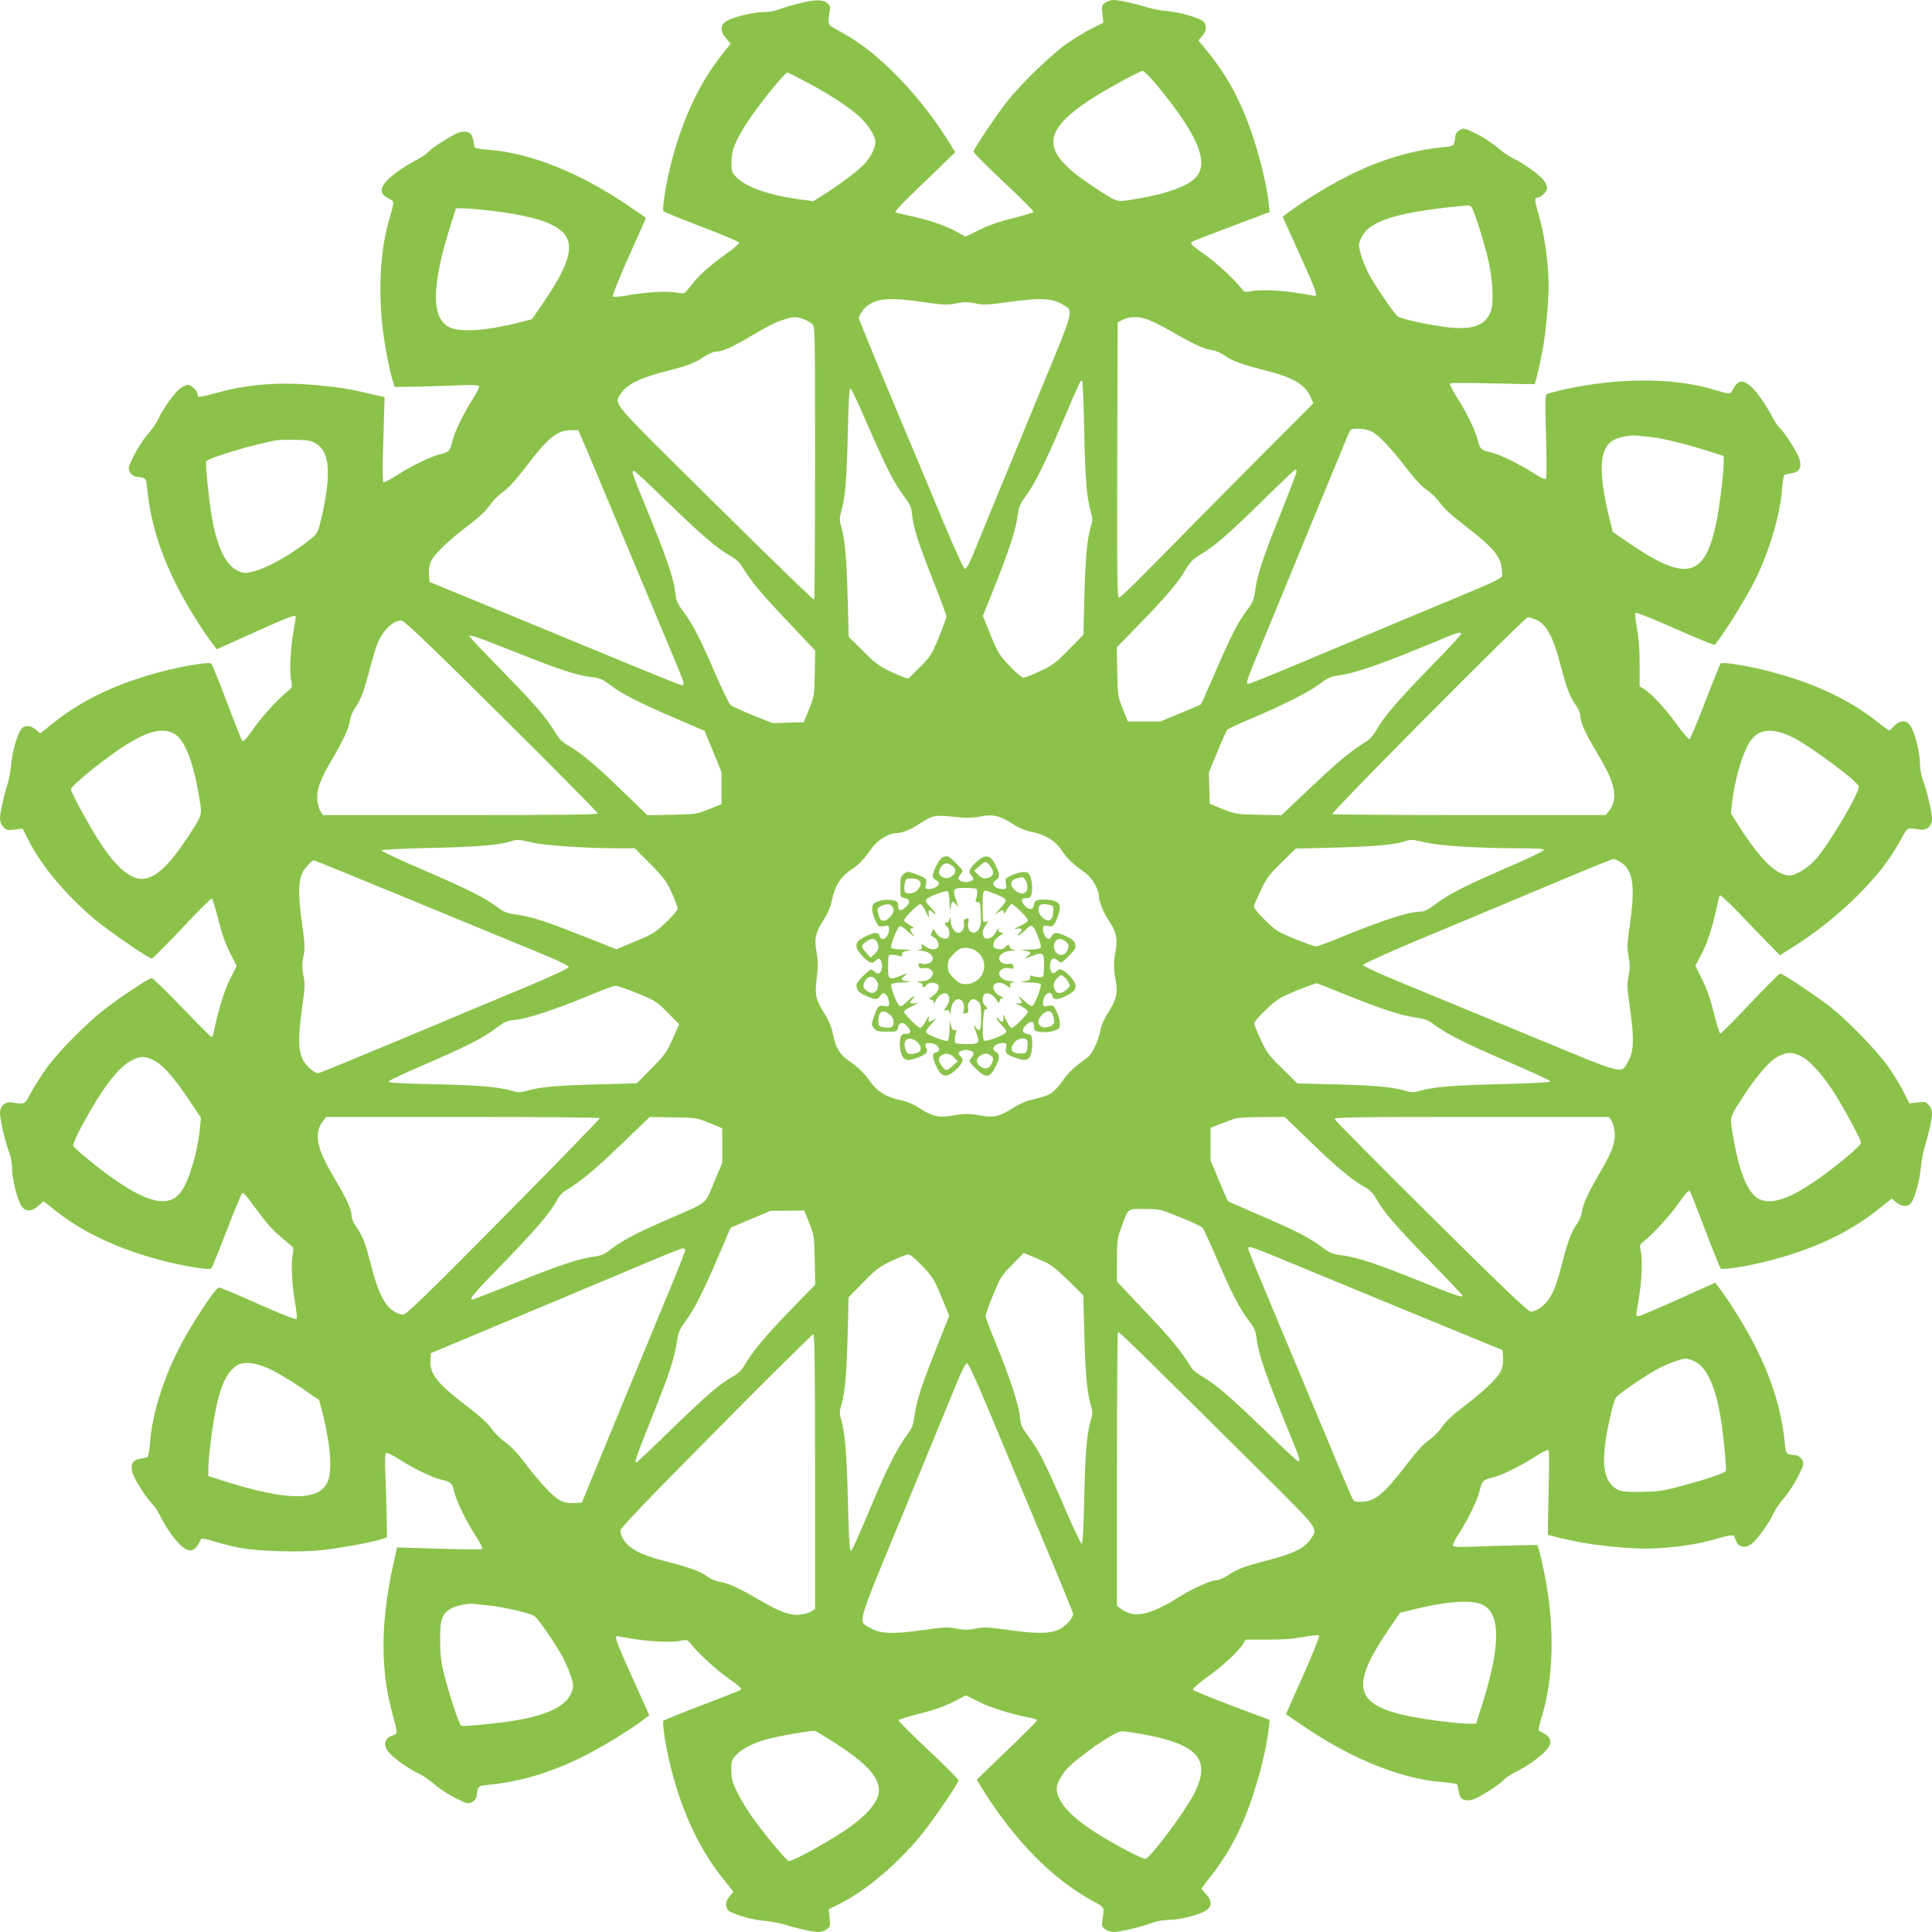 <?xml version="1.0" standalone="no"?>
<!DOCTYPE svg PUBLIC "-//W3C//DTD SVG 20010904//EN"
 "http://www.w3.org/TR/2001/REC-SVG-20010904/DTD/svg10.dtd">
<svg version="1.0" xmlns="http://www.w3.org/2000/svg"
 width="1280pt" height="1280pt" viewBox="0 0 1280 1280"
 preserveAspectRatio="xMidYMid meet">
<g transform="translate(0,1280) scale(0.1,-0.1)"
fill="#8bc34a" stroke="none">
<path d="M5285 12775 c-49 -12 -107 -30 -129 -39 -21 -9 -64 -16 -96 -16 -65
0 -199 -32 -244 -58 -45 -26 -47 -69 -6 -115 l31 -36 -60 -76 c-148 -186 -262
-431 -335 -718 -35 -138 -61 -306 -50 -317 5 -5 119 -51 254 -103 134 -51 245
-98 247 -104 2 -6 -31 -36 -74 -66 -103 -74 -183 -142 -227 -197 -21 -25 -43
-52 -50 -61 -11 -14 -22 -15 -67 -7 -64 11 -201 3 -322 -19 -51 -9 -92 -12
-97 -7 -4 5 43 124 106 264 63 140 114 256 114 257 0 1 -68 47 -150 102 -305
203 -627 329 -888 348 -54 3 -95 11 -97 17 -2 6 -6 28 -10 49 -8 49 -38 65
-94 49 -44 -14 -176 -98 -206 -131 -10 -12 -53 -40 -95 -61 -41 -22 -103 -63
-138 -91 -87 -72 -96 -119 -29 -154 43 -22 42 -12 3 -148 -72 -253 -75 -595
-6 -927 12 -58 27 -120 34 -139 l11 -35 120 2 c66 1 190 5 276 8 107 5 158 3
163 -4 3 -6 -13 -41 -38 -79 -60 -94 -123 -221 -137 -279 -18 -74 -23 -79 -85
-94 -65 -16 -193 -79 -297 -146 -37 -24 -72 -42 -77 -39 -4 3 -6 69 -4 148 2
78 6 204 8 279 l4 137 -88 20 c-137 33 -185 41 -330 56 -244 26 -466 13 -665
-40 -141 -38 -155 -40 -155 -22 0 25 -40 67 -65 67 -13 0 -37 -12 -55 -26 -40
-34 -114 -139 -140 -198 -12 -25 -43 -72 -71 -103 -28 -32 -69 -95 -92 -141
-39 -79 -40 -85 -26 -110 8 -16 25 -28 39 -30 68 -7 68 -7 75 -79 21 -211 80
-410 189 -629 62 -126 184 -324 254 -412 l18 -24 246 111 c230 104 278 122
278 104 0 -5 -7 -46 -15 -93 -21 -117 -28 -265 -17 -324 10 -47 9 -50 -16 -70
-62 -49 -176 -172 -227 -246 -56 -79 -72 -96 -81 -87 -3 2 -48 116 -100 253
-52 137 -99 253 -104 258 -12 12 -176 -14 -315 -50 -299 -76 -536 -187 -732
-344 l-86 -69 -29 24 c-32 27 -58 31 -88 15 -26 -14 -68 -151 -76 -243 -3 -40
-14 -99 -24 -132 -27 -86 -50 -191 -50 -229 0 -19 9 -42 22 -55 19 -21 27 -23
74 -17 l54 6 39 -77 c84 -168 251 -367 440 -525 99 -82 355 -258 377 -258 6 0
96 90 200 200 103 110 192 199 197 197 5 -1 24 -63 43 -137 22 -91 48 -164 77
-222 l45 -88 -44 -87 c-39 -77 -78 -206 -109 -355 -3 -16 -9 -28 -14 -28 -4 0
-92 88 -195 195 -103 107 -194 195 -201 195 -18 0 -210 -127 -315 -209 -112
-86 -300 -276 -374 -377 -33 -45 -80 -119 -106 -165 -50 -91 -41 -86 -131 -73
-46 7 -79 -23 -79 -72 0 -43 34 -187 60 -256 11 -30 20 -77 20 -109 0 -65 32
-198 58 -243 26 -45 69 -47 115 -6 l36 31 76 -60 c187 -149 428 -261 720 -335
140 -36 303 -62 315 -50 5 5 51 119 103 254 51 134 98 245 104 247 6 2 37 -33
68 -78 32 -44 79 -105 104 -134 40 -45 66 -69 152 -139 14 -11 15 -22 7 -67
-11 -64 -3 -201 19 -322 9 -51 12 -92 7 -96 -5 -5 -119 40 -253 100 -134 60
-251 109 -260 109 -24 0 -192 -257 -271 -415 -106 -211 -174 -438 -187 -623
-4 -47 -11 -85 -17 -87 -6 -2 -28 -6 -49 -10 -49 -8 -65 -38 -49 -94 14 -44
98 -176 132 -206 12 -11 36 -47 52 -80 38 -74 74 -127 125 -183 52 -55 93 -58
123 -9 11 17 21 36 23 42 2 5 41 -3 88 -18 46 -14 125 -34 174 -43 122 -22
392 -30 535 -14 124 13 332 51 395 72 l39 13 -2 120 c-1 66 -5 190 -8 276 -5
107 -3 158 4 163 6 3 41 -13 79 -38 94 -60 221 -123 279 -137 74 -18 79 -23
94 -85 16 -65 79 -193 146 -297 24 -37 42 -72 39 -77 -5 -8 -90 -7 -437 4
l-127 4 -25 -111 c-83 -373 -87 -688 -11 -972 41 -151 41 -152 13 -160 -61
-19 -74 -64 -32 -115 34 -40 139 -114 198 -140 25 -12 72 -43 103 -71 32 -28
95 -69 141 -92 79 -39 85 -40 110 -26 16 8 28 25 30 39 7 68 7 68 79 75 211
21 410 80 629 189 126 62 324 184 412 254 l24 18 -111 246 c-104 231 -122 278
-103 278 4 0 45 -7 92 -15 117 -21 265 -28 324 -17 47 10 50 9 70 -16 49 -62
172 -176 246 -227 79 -56 96 -72 87 -81 -2 -3 -116 -48 -253 -100 -137 -52
-253 -99 -258 -104 -11 -11 15 -179 50 -317 75 -294 189 -536 344 -730 l69
-86 -24 -29 c-27 -32 -31 -58 -15 -88 14 -26 151 -68 243 -76 40 -3 99 -14
132 -24 86 -27 191 -50 228 -50 18 0 43 9 56 19 22 17 24 23 17 75 l-6 56 77
39 c167 84 366 251 525 440 81 97 258 355 258 377 0 6 -90 96 -200 200 -110
103 -199 192 -197 197 1 5 63 24 137 43 91 22 164 48 223 77 l87 45 88 -44
c76 -39 205 -78 355 -109 15 -3 27 -9 27 -14 0 -4 -90 -94 -200 -200 l-199
-192 41 -67 c211 -336 459 -589 723 -734 87 -48 82 -38 68 -132 -5 -33 -2 -42
18 -57 13 -10 38 -19 56 -19 42 0 186 34 255 60 31 12 77 20 112 20 68 0 198
32 244 61 43 25 43 67 2 111 -16 17 -30 33 -30 35 0 2 24 34 53 71 105 132
179 261 245 428 67 167 132 415 147 559 l7 60 -253 95 c-139 53 -254 100 -256
106 -2 7 40 43 94 82 102 72 211 174 239 221 l17 28 141 0 c96 -1 172 5 239
17 56 11 102 15 106 10 5 -5 -43 -124 -105 -264 -63 -140 -114 -256 -114 -257
0 -1 68 -47 150 -102 305 -203 627 -329 888 -348 54 -3 95 -11 97 -17 2 -6 6
-28 10 -49 8 -49 38 -65 94 -49 44 14 176 98 206 132 11 12 47 36 80 52 74 38
127 74 182 125 56 52 59 93 11 123 -18 11 -37 21 -43 23 -5 2 3 41 18 88 81
256 89 606 20 948 -13 68 -30 140 -36 159 l-12 36 -120 -2 c-66 -1 -190 -5
-276 -8 -107 -5 -158 -3 -163 4 -3 6 13 41 38 79 60 94 123 221 137 279 18 74
23 79 85 94 65 16 193 79 297 147 39 24 73 41 77 36 4 -4 4 -132 0 -283 -4
-151 -6 -276 -5 -278 4 -4 149 -38 220 -51 111 -21 319 -41 425 -41 138 0 322
23 440 56 142 40 147 40 155 12 19 -61 64 -74 115 -32 40 34 114 139 140 198
12 25 43 72 71 103 28 32 69 95 92 141 39 79 40 85 26 110 -8 16 -25 28 -39
30 -68 7 -68 7 -75 79 -21 211 -80 410 -189 629 -62 126 -184 324 -254 412
l-18 24 -247 -111 c-135 -61 -253 -111 -262 -111 -18 0 -18 -4 0 100 21 117
28 265 17 324 -10 47 -9 50 16 70 62 49 176 172 227 246 56 79 72 96 81 87 3
-2 48 -116 100 -253 52 -137 99 -253 104 -258 12 -12 176 14 315 50 299 76
536 187 732 344 l86 69 29 -24 c38 -32 83 -33 102 -2 24 37 56 156 62 231 3
39 14 98 24 131 27 86 50 191 50 229 0 19 -9 42 -22 55 -19 21 -27 23 -74 17
l-54 -6 -39 77 c-21 43 -68 118 -102 168 -73 102 -267 303 -379 391 -92 73
-319 224 -335 224 -7 0 -97 -90 -201 -200 -103 -110 -192 -199 -197 -197 -5 1
-24 63 -43 137 -22 91 -48 164 -78 223 l-44 89 38 71 c40 73 77 188 104 317 8
39 17 75 21 78 3 4 47 -36 98 -88 50 -52 138 -143 195 -202 l104 -107 81 51
c150 93 311 221 437 348 131 132 209 232 282 365 48 87 39 82 129 69 46 -7 79
23 79 72 0 43 -34 187 -60 256 -12 31 -20 77 -20 112 0 68 -32 198 -61 244
-26 43 -70 44 -109 2 -15 -16 -31 -30 -34 -30 -4 0 -40 27 -81 60 -187 148
-428 260 -720 334 -140 36 -303 62 -315 50 -5 -5 -51 -119 -103 -254 -51 -134
-98 -245 -104 -247 -6 -2 -42 40 -81 94 -72 102 -174 211 -221 239 l-28 17 0
141 c1 96 -5 172 -17 239 -11 56 -15 102 -10 107 5 4 124 -43 264 -106 140
-62 257 -110 261 -106 61 74 203 301 266 427 93 185 168 436 179 601 4 55 12
97 18 99 6 2 28 6 49 10 49 8 65 38 49 94 -14 44 -98 176 -131 206 -12 10 -40
53 -61 95 -22 41 -63 103 -91 138 -72 87 -119 96 -154 29 -22 -43 -12 -43
-150 -3 -262 75 -624 73 -975 -5 -52 -12 -102 -25 -110 -29 -13 -7 -14 -43 -7
-281 4 -158 4 -276 -1 -281 -6 -6 -38 9 -78 35 -95 61 -222 124 -280 138 -74
18 -79 23 -94 85 -16 65 -79 193 -147 297 -24 39 -41 73 -36 77 4 4 132 4 283
0 151 -4 276 -6 278 -5 4 4 38 149 51 220 21 111 41 319 41 425 0 138 -23 322
-56 440 -37 132 -39 150 -21 150 25 0 67 40 67 65 0 13 -12 37 -26 55 -34 40
-139 114 -198 140 -25 12 -72 43 -103 71 -32 28 -95 69 -141 92 -79 39 -85 40
-110 26 -16 -8 -28 -25 -30 -39 -7 -68 -7 -68 -79 -75 -211 -21 -410 -80 -629
-189 -126 -62 -324 -184 -412 -254 l-24 -18 111 -246 c104 -230 122 -278 104
-278 -5 0 -46 7 -93 15 -117 21 -265 28 -324 17 -47 -10 -50 -9 -70 16 -49 62
-172 176 -246 227 -87 61 -99 74 -81 84 6 4 124 50 262 102 l251 94 -7 60
c-15 145 -80 392 -147 559 -68 173 -150 313 -262 450 l-56 68 25 30 c27 32 31
58 15 88 -14 26 -151 68 -243 76 -40 3 -99 14 -132 24 -86 27 -191 50 -228 50
-18 0 -43 -9 -56 -19 -22 -17 -24 -23 -17 -75 l6 -56 -77 -39 c-43 -21 -118
-68 -168 -102 -102 -73 -303 -267 -391 -379 -73 -92 -224 -319 -224 -335 0 -7
90 -97 200 -201 110 -103 199 -192 197 -197 -1 -5 -63 -24 -137 -43 -91 -22
-164 -48 -223 -78 l-89 -44 -71 38 c-73 40 -188 77 -317 104 -39 8 -75 17 -78
21 -4 3 36 47 88 98 52 50 143 138 202 195 l107 104 -51 81 c-94 151 -221 311
-348 437 -133 132 -233 209 -365 282 -87 48 -82 38 -68 132 5 33 2 42 -18 57
-32 24 -83 23 -194 -6z m2381 -541 c296 -359 362 -547 223 -638 -75 -50 -207
-90 -392 -119 -103 -16 -94 -19 -260 91 -338 224 -343 352 -22 567 98 65 334
195 356 195 8 0 51 -43 95 -96z m-2327 24 c148 -78 270 -157 344 -221 64 -55
117 -136 117 -180 0 -33 -28 -92 -66 -136 -34 -40 -154 -132 -263 -202 l-83
-52 -91 12 c-206 29 -354 81 -417 146 -33 34 -35 40 -34 103 1 79 25 139 107
265 72 111 247 327 264 327 3 0 58 -28 122 -62z m4407 -826 c14 -9 76 -199
110 -336 34 -139 43 -300 20 -361 -37 -95 -126 -124 -305 -101 -125 17 -290
54 -310 69 -25 20 -149 201 -190 277 -22 42 -47 103 -56 138 -15 59 -15 64 3
105 47 107 217 165 602 206 104 11 113 12 126 3z m-6501 -27 c234 -28 376 -65
455 -120 116 -80 90 -211 -97 -485 l-79 -115 -86 -22 c-227 -57 -400 -67 -469
-27 -113 66 -108 279 17 674 l35 110 47 0 c26 0 106 -7 177 -15z m2877 -607
c132 -19 158 -20 214 -8 52 10 76 10 127 0 56 -12 83 -10 226 10 196 28 280
24 343 -13 86 -50 96 -7 -158 -622 -125 -303 -264 -640 -309 -750 -45 -110
-99 -242 -120 -293 -26 -62 -43 -92 -53 -90 -8 2 -67 130 -137 298 -67 162
-222 532 -344 822 -122 291 -221 534 -221 540 0 19 34 67 60 85 69 48 151 53
372 21z m-799 -112 c21 -8 47 -22 58 -32 19 -17 19 -40 19 -919 0 -496 -3
-905 -6 -908 -4 -4 -299 282 -655 635 -701 692 -671 657 -629 725 41 68 131
111 338 163 108 27 156 46 217 87 27 18 62 33 77 33 38 0 99 25 198 83 155 91
192 110 249 128 67 22 85 22 134 5z m2289 -6 c29 -11 96 -45 148 -75 137 -80
211 -115 266 -124 30 -4 66 -20 92 -39 47 -34 111 -57 272 -98 180 -45 260
-94 295 -178 l16 -38 -418 -420 c-230 -231 -516 -521 -637 -644 -120 -123
-224 -224 -232 -224 -12 0 -14 136 -12 913 l3 912 35 17 c46 23 107 23 172 -2z
m-429 -727 c7 -325 16 -448 43 -540 14 -47 14 -59 0 -105 -24 -86 -35 -199
-42 -464 l-6 -249 -97 -99 c-85 -87 -106 -103 -189 -142 -51 -24 -101 -44
-111 -44 -10 0 -52 35 -92 78 -68 71 -78 87 -126 204 l-51 128 69 172 c97 240
146 389 160 483 10 69 17 88 54 137 60 80 128 217 249 502 118 276 114 268
125 262 4 -3 11 -148 14 -323z m-1441 46 c131 -300 179 -395 242 -479 47 -63
54 -78 59 -133 8 -83 43 -191 143 -443 46 -116 84 -218 84 -228 0 -9 -23 -72
-50 -139 -47 -113 -56 -128 -123 -195 -40 -39 -75 -74 -78 -77 -3 -3 -50 15
-104 39 -88 40 -108 54 -195 141 l-97 96 -7 253 c-7 268 -17 388 -42 474 -13
46 -13 58 0 105 26 90 36 213 43 520 4 208 10 297 17 294 6 -2 55 -104 108
-228z m3346 -58 c47 -24 135 -118 234 -248 51 -67 96 -115 130 -138 29 -19 69
-59 89 -87 24 -36 78 -85 170 -155 190 -146 239 -207 239 -298 0 -55 82 -15
-626 -310 -285 -120 -636 -266 -778 -326 -143 -60 -266 -109 -274 -109 -21 0
-15 17 97 286 54 131 199 481 320 777 122 296 231 558 241 583 19 44 20 44 70
44 30 0 66 -8 88 -19z m-5234 -43 c13 -29 126 -298 251 -598 125 -300 272
-650 326 -779 55 -128 99 -240 99 -247 0 -8 -6 -14 -12 -14 -7 0 -143 54 -303
120 -159 66 -533 220 -830 343 l-540 222 -3 52 c-2 36 3 63 16 90 25 48 118
136 249 235 67 51 115 96 138 130 19 29 59 69 87 89 36 24 85 78 155 170 146
191 204 238 296 239 l48 0 23 -52z m7081 7 c76 -8 233 -46 375 -91 l110 -35 0
-47 c0 -70 -28 -295 -50 -397 -75 -362 -198 -391 -570 -138 l-115 79 -22 89
c-76 307 -68 464 25 518 36 21 112 36 157 31 17 -2 57 -6 90 -9z m-8845 -41
c96 -55 107 -202 39 -498 -23 -97 -24 -99 -73 -139 -129 -103 -281 -188 -376
-213 -56 -14 -62 -14 -103 4 -83 37 -142 161 -177 377 -17 103 -40 334 -34
348 8 22 337 120 469 140 17 3 73 4 125 3 75 -1 103 -6 130 -22z m6500 -189
c0 -8 -43 -121 -95 -251 -124 -308 -162 -422 -177 -524 -10 -75 -16 -90 -57
-144 -61 -81 -102 -161 -210 -410 -49 -114 -92 -210 -93 -212 -2 -2 -64 -28
-137 -59 l-134 -55 -107 0 -108 0 -33 83 c-32 79 -34 88 -37 245 l-3 163 143
147 c180 185 263 281 311 365 33 55 50 72 105 106 90 53 180 131 417 364 110
108 203 196 208 197 4 0 7 -7 7 -15z m-4167 -202 c224 -217 326 -305 415 -355
29 -17 60 -42 69 -57 65 -107 129 -185 299 -365 l195 -206 -3 -152 c-3 -148
-5 -156 -38 -238 l-35 -85 -103 -3 -103 -3 -131 52 c-71 29 -138 60 -148 68
-10 9 -55 102 -100 206 -102 236 -152 333 -212 412 -38 51 -48 72 -53 120 -14
114 -58 240 -229 655 -58 143 -63 158 -45 158 5 0 106 -93 222 -207z m5750
-777 c72 -30 116 -111 167 -305 39 -152 60 -208 100 -262 16 -23 30 -55 30
-70 0 -39 25 -99 83 -199 93 -158 116 -205 132 -265 19 -69 11 -122 -26 -169
l-20 -26 -903 0 c-496 0 -906 3 -909 6 -11 11 1274 1304 1295 1304 10 0 33 -6
51 -14z m-6849 -642 c350 -347 636 -636 636 -643 0 -8 -231 -11 -910 -11
l-910 0 -17 26 c-9 14 -18 49 -21 77 -5 65 18 129 93 257 80 137 115 211 124
266 4 30 20 66 39 92 33 47 56 109 98 272 15 58 36 125 46 150 39 90 107 153
159 148 20 -2 187 -162 663 -634z m6356 545 c0 -5 -93 -106 -207 -222 -217
-224 -305 -326 -355 -415 -17 -29 -42 -60 -57 -69 -107 -65 -185 -129 -365
-299 l-206 -195 -152 3 c-148 3 -156 5 -238 38 l-85 35 -3 103 -3 104 56 136
c30 75 61 142 67 148 7 7 74 38 148 69 219 92 392 180 462 233 55 41 75 51
124 57 113 14 288 75 669 234 125 53 145 58 145 40z m-6269 -118 c294 -117
411 -156 509 -167 54 -6 72 -14 124 -53 77 -59 191 -117 433 -221 l191 -82 56
-136 56 -137 0 -107 0 -106 -82 -33 c-80 -32 -89 -34 -246 -37 l-163 -3 -162
157 c-175 170 -280 259 -363 305 -41 24 -61 44 -92 97 -53 89 -130 177 -365
418 -109 111 -197 205 -197 208 0 14 41 0 301 -103z m-2266 -537 c78 -36 137
-187 179 -452 15 -97 17 -90 -92 -256 -119 -178 -210 -259 -294 -259 -77 0
-172 83 -275 240 -67 103 -193 333 -193 353 0 27 256 231 391 311 127 76 216
95 284 63z m10740 -33 c116 -60 414 -281 430 -320 12 -30 -196 -384 -285 -484
-49 -55 -132 -107 -173 -107 -87 0 -192 102 -337 328 l-52 83 6 62 c18 160 70
338 121 415 57 86 150 93 290 23z m-5522 -527 c35 -4 87 -2 129 6 87 17 131 7
218 -49 38 -25 83 -44 118 -51 95 -18 162 -58 204 -121 38 -58 74 -93 152
-147 49 -33 96 -112 96 -159 0 -34 33 -114 67 -164 47 -69 59 -117 45 -193
-15 -80 -15 -122 0 -203 15 -81 4 -128 -51 -213 -25 -38 -44 -83 -51 -118 -14
-72 -56 -158 -87 -180 -84 -59 -127 -99 -163 -153 -23 -33 -56 -69 -73 -80
-31 -19 -47 -24 -150 -50 -27 -7 -75 -29 -107 -50 -85 -55 -126 -65 -204 -51
-80 15 -122 15 -203 0 -81 -15 -128 -4 -213 51 -38 25 -83 44 -118 51 -93 18
-161 58 -204 121 -42 60 -81 98 -151 146 -54 37 -84 90 -99 174 -6 35 -24 81
-45 116 -74 120 -77 134 -58 286 5 47 4 90 -5 139 -17 87 -7 131 49 218 25 38
44 83 51 118 18 95 58 162 121 204 58 38 93 74 147 152 33 47 111 96 157 96
40 0 93 21 152 59 99 64 100 64 276 45z m-2825 -168 c80 -18 346 -36 542 -36
l125 0 102 -102 c89 -90 107 -114 143 -191 22 -49 40 -97 40 -107 0 -9 -35
-51 -78 -91 -71 -68 -88 -78 -203 -126 l-126 -52 -214 85 c-258 102 -348 131
-448 145 -64 9 -84 17 -126 49 -77 60 -206 124 -499 250 -148 63 -268 120
-267 125 0 6 116 12 308 17 315 6 470 19 545 43 46 15 47 15 156 -9z m5920 0
c88 -20 352 -36 595 -36 138 0 178 -3 175 -12 -3 -7 -105 -57 -229 -110 -302
-131 -395 -179 -481 -243 -56 -42 -81 -55 -108 -55 -78 0 -267 -62 -551 -180
-67 -27 -130 -50 -141 -50 -10 0 -74 23 -141 50 -113 47 -128 56 -197 125 -49
48 -74 80 -72 92 2 9 23 58 47 108 37 78 55 102 136 181 l94 92 250 6 c262 7
398 19 468 41 45 15 46 15 155 -9z m1276 -126 c84 -51 101 -154 66 -401 -20
-143 -22 -170 -10 -226 10 -51 10 -75 0 -126 -12 -56 -10 -83 10 -226 28 -196
24 -280 -13 -343 -50 -85 -6 -97 -632 162 -308 127 -687 284 -843 348 -194 80
-282 120 -280 130 2 7 160 79 358 162 195 81 564 236 820 343 256 108 471 196
479 196 7 1 28 -8 45 -19z m-8028 -245 c341 -141 719 -297 842 -347 157 -65
222 -96 220 -106 -2 -8 -116 -61 -273 -127 -148 -62 -519 -216 -822 -344 -304
-127 -558 -231 -564 -231 -26 0 -76 42 -98 81 -35 62 -38 148 -11 340 20 143
22 170 10 226 -10 51 -10 75 0 126 12 56 10 83 -10 226 -25 178 -24 275 4 330
18 34 62 81 76 81 4 0 286 -115 626 -255z m6209 -635 c240 -96 365 -137 461
-151 67 -10 87 -17 129 -50 79 -59 209 -125 499 -249 147 -63 268 -119 267
-125 0 -6 -115 -12 -308 -17 -317 -7 -468 -19 -553 -44 -44 -13 -56 -13 -102
0 -86 25 -203 35 -466 42 l-247 6 -98 97 c-88 85 -104 106 -143 190 -24 51
-44 101 -44 111 0 10 35 51 78 91 71 68 88 78 202 126 69 28 130 50 135 48 6
-1 91 -35 190 -75z m-4692 9 c117 -48 128 -54 201 -128 l76 -77 -44 -98 c-40
-90 -54 -108 -141 -196 l-96 -97 -253 -7 c-268 -7 -388 -17 -473 -42 -47 -13
-59 -13 -105 0 -91 26 -214 36 -521 43 -207 4 -297 10 -294 17 2 6 100 53 217
103 296 128 406 183 489 246 66 49 78 55 138 60 78 8 268 71 483 160 85 36
165 66 177 66 12 1 78 -22 146 -50z m7724 -425 c54 -31 145 -136 215 -250 72
-117 168 -297 168 -316 0 -8 -43 -50 -96 -94 -294 -243 -472 -329 -577 -279
-80 38 -138 185 -181 453 -15 97 -17 90 92 256 76 113 160 210 206 233 71 37
103 36 173 -3z m-10911 -29 c53 -31 130 -122 225 -265 l70 -105 -6 -65 c-14
-153 -68 -339 -120 -418 -91 -138 -277 -75 -629 213 -47 39 -88 76 -91 84 -3
7 20 61 51 120 136 254 243 396 334 444 64 34 98 32 166 -8z m2937 -373 c3 -4
-284 -299 -636 -655 -516 -521 -647 -648 -667 -647 -14 0 -39 9 -57 20 -68 41
-111 131 -163 339 -29 114 -50 168 -88 220 -18 25 -32 56 -32 72 0 39 -25 99
-83 199 -93 158 -116 205 -132 265 -19 69 -11 122 26 169 l20 26 904 0 c497 0
906 -3 908 -8z m727 -32 l85 -35 0 -115 0 -115 -55 -130 c-64 -150 -28 -123
-322 -251 -199 -86 -300 -141 -373 -200 -30 -23 -54 -34 -95 -39 -100 -12
-229 -55 -517 -171 -156 -63 -289 -114 -294 -114 -25 0 7 38 202 238 214 220
319 342 358 419 12 24 34 50 49 59 111 68 190 132 366 301 l201 193 155 -3
c151 -2 157 -3 240 -37z m3974 -117 c175 -170 280 -258 363 -305 40 -22 60
-43 84 -85 50 -87 115 -163 349 -405 121 -124 220 -229 220 -232 0 -15 -44 0
-262 88 -303 122 -426 163 -528 178 -75 10 -90 16 -144 57 -81 62 -167 105
-412 211 -114 49 -207 90 -209 92 -2 2 -28 63 -59 137 l-56 134 0 108 0 107
68 26 c37 14 78 30 92 35 14 5 94 10 179 10 l153 1 162 -157z m2003 131 c9
-14 18 -49 21 -77 5 -65 -18 -129 -93 -257 -80 -137 -115 -211 -124 -266 -4
-30 -20 -66 -39 -92 -33 -47 -56 -109 -98 -272 -31 -122 -55 -182 -91 -228
-31 -41 -79 -72 -112 -72 -17 0 -179 155 -660 631 -350 347 -637 637 -639 645
-3 12 135 14 907 14 l911 0 17 -26z m-2857 -639 c74 -30 140 -61 146 -68 6 -6
49 -97 94 -202 102 -237 152 -333 211 -411 37 -48 48 -71 53 -115 15 -118 62
-254 230 -661 58 -143 63 -158 45 -158 -5 0 -106 93 -222 207 -224 217 -326
305 -415 355 -29 17 -60 42 -69 57 -65 107 -129 186 -299 365 l-194 205 0 140
c0 130 2 145 30 221 48 130 36 120 153 120 101 0 104 -1 237 -55z m-2459 -37
c32 -80 34 -89 37 -246 l3 -163 -157 -162 c-171 -176 -259 -281 -306 -364 -22
-40 -43 -60 -85 -84 -87 -50 -163 -115 -405 -349 -124 -121 -229 -220 -232
-220 -14 0 0 42 99 289 120 301 150 391 168 505 12 70 19 89 59 143 58 79 116
192 217 429 l82 191 132 55 132 56 112 1 111 1 33 -82z m3210 -273 c140 -58
508 -210 819 -338 l565 -232 3 -52 c2 -36 -3 -63 -16 -90 -25 -48 -118 -136
-249 -235 -67 -51 -115 -96 -138 -130 -19 -29 -59 -69 -87 -89 -36 -24 -85
-78 -155 -170 -146 -190 -207 -239 -298 -239 -46 0 -46 0 -69 53 -13 28 -126
297 -251 597 -125 300 -272 651 -326 780 -55 129 -99 240 -99 248 0 21 17 15
301 -103z m-4031 93 c0 -7 -39 -107 -87 -223 -48 -115 -202 -489 -343 -830
l-255 -620 -52 -3 c-36 -2 -63 3 -90 16 -48 25 -136 118 -235 249 -51 67 -96
115 -130 138 -29 19 -69 59 -89 87 -24 36 -78 85 -170 155 -194 149 -243 211
-237 301 l3 47 580 243 c319 133 690 289 825 346 135 57 253 105 263 105 9 1
17 -4 17 -11z m2374 -75 c47 -20 85 -50 162 -125 l101 -100 7 -254 c7 -270 18
-386 42 -471 14 -47 14 -59 0 -105 -26 -91 -36 -214 -43 -521 -4 -207 -10
-297 -17 -294 -6 2 -55 104 -108 228 -129 298 -178 395 -242 479 -48 65 -54
77 -59 137 -8 77 -69 264 -161 487 -36 88 -66 167 -66 177 0 10 23 74 50 141
48 115 56 128 127 200 l76 77 35 -15 c20 -8 63 -26 96 -41z m-803 -31 c68 -71
78 -88 126 -203 l52 -126 -85 -214 c-102 -258 -131 -348 -145 -448 -9 -65 -16
-84 -52 -131 -56 -74 -131 -220 -217 -425 -127 -301 -145 -340 -155 -338 -6 2
-13 126 -17 310 -7 317 -19 468 -44 553 -13 44 -13 56 0 102 25 86 35 203 42
466 l6 247 97 99 c83 86 108 104 186 141 50 24 100 44 111 44 14 1 47 -26 95
-77z m2247 -1367 c378 -376 372 -368 333 -431 -42 -69 -113 -105 -301 -154
-151 -39 -190 -54 -255 -97 -29 -19 -62 -33 -80 -33 -34 0 -164 -59 -249 -114
-138 -88 -246 -125 -312 -107 -23 6 -53 20 -68 32 l-26 20 0 903 c0 496 3 906
7 910 7 6 109 -94 951 -929z m-2958 5 l0 -910 -26 -17 c-14 -9 -49 -18 -77
-21 -65 -5 -129 18 -257 93 -137 80 -211 115 -266 124 -30 4 -66 20 -92 39
-47 33 -109 56 -272 98 -172 44 -249 86 -286 156 -8 15 -14 37 -14 48 0 16
190 214 633 661 347 351 638 638 645 639 9 0 12 -188 12 -910z m5826 731 c80
-37 139 -163 174 -376 18 -107 40 -334 34 -349 -6 -16 -134 -59 -324 -109 -96
-25 -136 -30 -240 -31 -109 -1 -129 2 -160 19 -69 41 -94 128 -78 274 13 120
57 312 76 335 25 27 187 138 265 181 65 36 165 74 197 74 8 0 33 -8 56 -18z
m-9424 -58 c45 -23 135 -77 198 -120 l115 -79 22 -86 c57 -227 67 -400 27
-469 -67 -115 -275 -109 -674 17 l-110 35 0 47 c0 70 28 295 50 397 32 157 74
244 137 287 47 32 133 21 235 -29z m4743 -253 c68 -162 222 -533 344 -823 122
-290 221 -533 221 -539 0 -25 -42 -75 -81 -97 -62 -35 -148 -38 -340 -11 -143
20 -170 22 -226 10 -51 -10 -75 -10 -126 0 -56 12 -83 10 -226 -10 -196 -28
-280 -24 -343 13 -86 50 -103 -10 220 772 159 385 315 764 347 843 40 97 63
142 73 140 8 -2 68 -132 137 -298z m3285 -1306 c116 -67 110 -283 -20 -688
l-31 -96 -47 0 c-70 0 -295 28 -397 50 -362 75 -391 198 -138 570 l79 115 89
22 c232 57 397 67 465 27z m-6605 1 c100 -9 297 -54 319 -74 29 -26 141 -189
185 -271 21 -41 47 -101 56 -133 16 -55 16 -62 0 -103 -33 -87 -159 -148 -380
-184 -103 -17 -334 -40 -348 -34 -15 5 -82 210 -119 359 -16 66 -22 122 -22
210 -1 135 12 173 72 208 33 19 113 36 147 31 11 -1 52 -6 90 -9z m2270 -889
c236 -148 328 -243 328 -338 0 -74 -81 -169 -228 -267 -123 -83 -340 -201
-368 -201 -16 0 -177 195 -255 308 -29 42 -70 111 -90 152 -31 63 -36 86 -37
142 0 63 2 69 35 103 39 41 111 77 197 101 88 24 306 61 323 56 8 -3 51 -28
95 -56z m2050 39 c394 -69 485 -169 364 -403 -59 -115 -280 -411 -318 -427
-16 -6 -208 94 -331 173 -117 75 -196 146 -231 206 -43 75 -37 117 29 204 55
72 325 261 373 262 15 0 66 -7 114 -15z"/>
<path d="M6244 7120 c-20 -8 -64 -93 -64 -124 0 -8 9 -20 20 -26 11 -6 20 -16
20 -22 0 -18 -33 -37 -63 -38 -26 0 -28 2 -22 33 7 36 -1 43 -82 71 -39 14
-44 13 -65 -4 -20 -16 -23 -27 -23 -86 0 -68 0 -69 30 -74 35 -7 37 -34 3 -62
-30 -27 -48 -23 -48 11 0 25 -5 31 -31 36 -47 11 -117 -3 -133 -26 -15 -22 -8
-67 21 -122 13 -26 18 -28 49 -23 32 6 34 5 34 -19 0 -56 -51 -92 -63 -45 -7
26 -31 25 -93 -4 -68 -32 -77 -61 -34 -115 17 -21 42 -44 55 -51 21 -11 27
-11 43 3 25 23 31 21 42 -8 11 -28 -2 -75 -21 -75 -7 0 -21 8 -31 17 -18 16
-21 15 -69 -33 -44 -44 -49 -54 -43 -78 5 -21 19 -34 58 -52 62 -29 82 -30 96
-4 6 11 16 20 22 20 18 0 37 -33 38 -63 0 -26 -2 -28 -33 -22 -36 7 -43 -1
-71 -82 -14 -39 -13 -44 4 -65 16 -20 27 -23 86 -23 68 0 69 0 74 30 7 35 34
37 63 3 26 -30 22 -48 -12 -48 -25 0 -31 -5 -36 -31 -11 -48 3 -117 27 -133
17 -12 27 -12 65 -1 68 21 95 42 83 65 -16 30 -12 40 16 40 55 0 91 -51 44
-63 -26 -7 -25 -31 4 -93 32 -68 61 -77 115 -34 21 17 44 42 51 55 11 21 11
27 -3 43 -23 25 -21 31 8 42 28 11 75 -2 75 -21 0 -7 -8 -21 -17 -31 -16 -18
-15 -21 33 -69 64 -64 92 -62 129 12 30 59 31 85 5 99 -11 6 -20 16 -20 22 0
18 33 37 63 38 26 0 28 -2 22 -33 -7 -36 1 -44 80 -71 57 -19 82 -5 90 48 4
23 5 57 3 76 -3 30 -7 36 -33 40 -35 7 -37 34 -3 63 30 26 48 22 48 -12 0 -25
5 -31 30 -36 47 -10 124 3 137 25 13 20 3 72 -24 123 -13 26 -18 28 -49 23
-32 -6 -34 -5 -34 19 0 56 51 92 63 45 7 -27 37 -26 96 5 65 32 73 62 32 113
-16 21 -41 44 -55 51 -23 13 -28 12 -44 -2 -25 -23 -31 -21 -42 8 -11 28 2 75
21 75 7 0 21 -8 31 -17 18 -16 21 -15 69 33 44 44 49 54 43 78 -5 21 -19 34
-58 52 -62 29 -82 30 -96 4 -6 -11 -16 -20 -22 -20 -18 0 -37 33 -38 63 0 26
2 28 33 22 36 -7 44 1 71 80 23 70 -4 95 -103 95 -45 0 -58 -8 -62 -40 -5 -30
-35 -30 -61 2 -27 30 -23 48 11 48 25 0 31 5 36 30 10 47 -3 124 -25 137 -20
13 -72 3 -123 -24 -26 -13 -28 -18 -23 -49 6 -32 5 -34 -19 -34 -57 0 -86 38
-45 60 26 14 25 40 -5 99 -32 65 -62 73 -114 31 -21 -17 -44 -42 -51 -55 -11
-21 -11 -27 3 -43 23 -25 21 -31 -8 -42 -28 -11 -75 2 -75 21 0 7 8 21 17 31
16 18 14 21 -32 68 -51 52 -56 54 -91 40z m315 -56 c26 -33 27 -60 2 -74 -32
-16 -56 -12 -82 16 l-24 26 33 29 c40 36 45 36 71 3z m-251 0 c29 -20 28 -50
-4 -70 -19 -13 -32 -15 -52 -8 -33 11 -39 37 -18 69 19 29 42 32 74 9z m480
-87 c19 -22 25 -66 12 -82 -17 -21 -43 -19 -74 6 -38 30 -35 66 7 78 44 13 43
13 55 -2z m-700 -9 c18 -18 15 -39 -10 -65 -25 -26 -75 -31 -84 -8 -4 8 -3 31
0 50 6 33 9 35 44 35 21 0 43 -5 50 -12z m386 -78 c0 -14 -3 -35 -7 -46 -6
-17 -4 -22 10 -20 16 1 18 -9 21 -78 2 -58 -1 -84 -13 -102 -31 -48 -83 -15
-70 46 6 25 4 28 -14 23 -16 -4 -19 -11 -15 -28 7 -30 -12 -65 -36 -65 -26 0
-50 37 -51 80 -1 31 -2 32 -8 10 -4 -14 -13 -24 -19 -22 -17 3 -15 -13 3 -28
17 -14 20 -66 4 -75 -19 -13 -60 5 -77 34 l-18 29 -10 -23 c-10 -20 -8 -25 12
-34 28 -13 43 -59 23 -72 -22 -14 -49 -10 -79 11 -27 19 -28 19 -23 1 4 -14
-1 -21 -19 -24 -16 -3 -13 -5 12 -6 43 -1 80 -25 80 -51 0 -26 -34 -43 -70
-35 -25 6 -28 4 -23 -14 4 -16 11 -19 28 -15 29 7 65 -11 65 -33 0 -30 -31
-53 -74 -54 -34 -1 -37 -2 -16 -8 14 -4 24 -13 22 -19 -3 -17 13 -15 28 3 14
17 47 19 69 6 22 -14 5 -59 -30 -80 -28 -17 -29 -19 -9 -24 12 -3 19 -10 15
-16 -3 -6 -4 -11 -1 -11 3 0 12 13 21 30 17 34 62 51 76 29 14 -22 10 -49 -11
-79 -19 -27 -19 -28 -1 -23 14 4 21 -1 24 -19 3 -16 5 -13 6 12 1 43 25 80 51
80 26 0 43 -34 35 -70 -6 -25 -4 -28 14 -23 16 4 19 11 15 28 -7 29 11 65 33
65 9 0 25 -7 35 -17 15 -13 18 -31 18 -99 0 -89 -9 -108 -34 -72 -21 29 -20
24 4 -39 24 -65 17 -72 -75 -70 -68 2 -70 3 -69 27 0 14 3 35 7 46 6 17 4 22
-10 20 -14 -1 -19 9 -24 39 -5 32 -6 26 -8 -32 0 -39 -6 -75 -12 -78 -11 -8
-116 31 -138 50 -11 11 -6 21 30 61 26 28 34 41 19 31 -34 -24 -43 -21 -36 11
4 18 -2 12 -19 -20 -14 -27 -31 -48 -37 -48 -17 0 -108 91 -108 107 0 8 24 24
53 37 42 20 46 24 20 19 -35 -6 -43 6 -18 27 9 7 13 15 10 18 -3 3 -23 -12
-45 -33 -35 -34 -42 -37 -54 -25 -20 22 -59 127 -51 139 3 6 39 12 78 12 40 1
59 4 42 6 -57 7 -62 13 -36 34 29 24 28 24 -36 -1 -65 -24 -71 -18 -69 75 1
68 2 70 26 69 14 0 35 -3 46 -7 17 -6 22 -4 20 10 -1 14 9 19 39 24 32 5 26 6
-32 8 -39 0 -75 6 -78 12 -8 11 31 116 51 138 10 11 21 5 65 -35 31 -29 44
-37 31 -20 -27 35 -28 46 -4 46 10 1 2 9 -20 21 -21 11 -38 25 -38 31 0 17 91
108 108 108 7 0 24 -24 37 -52 19 -42 23 -46 18 -20 -6 34 6 42 27 17 7 -9 15
-13 18 -10 3 3 -12 23 -33 45 -34 35 -37 42 -25 54 22 20 127 59 139 51 6 -3
12 -39 12 -78 1 -40 4 -58 6 -42 7 57 13 62 35 35 17 -20 20 -21 13 -5 -4 11
-13 37 -19 58 -14 49 -4 56 83 54 63 -2 66 -3 65 -27z m117 -12 c88 -35 89
-38 33 -99 -29 -31 -37 -44 -20 -31 35 27 46 28 46 5 1 -11 9 -3 21 20 11 20
25 37 31 37 17 0 108 -91 108 -108 0 -7 -24 -24 -52 -37 -42 -19 -46 -23 -20
-18 34 6 42 -6 17 -27 -9 -7 -13 -15 -10 -18 3 -3 23 12 45 33 35 34 42 37 54
25 20 -22 59 -127 51 -139 -3 -6 -39 -12 -78 -12 -40 -1 -58 -4 -42 -6 57 -7
62 -13 36 -34 -29 -24 -28 -24 36 1 65 24 72 17 70 -75 -2 -68 -3 -70 -27 -69
-14 0 -35 3 -46 7 -17 6 -22 4 -20 -10 1 -14 -9 -19 -39 -24 -32 -5 -26 -6 32
-8 39 0 75 -6 78 -12 8 -11 -31 -116 -50 -138 -11 -11 -21 -6 -61 30 -28 26
-41 34 -31 19 24 -34 21 -43 -10 -36 -19 4 -13 -2 20 -19 26 -14 47 -31 47
-37 0 -17 -91 -108 -108 -108 -7 0 -24 24 -37 53 -19 41 -23 45 -18 20 6 -35
-6 -43 -27 -18 -7 9 -15 13 -18 10 -3 -3 12 -23 33 -45 34 -35 37 -42 25 -54
-26 -23 -130 -60 -141 -49 -15 15 -7 209 9 206 17 -4 15 12 -3 27 -17 14 -19
47 -6 69 14 22 59 5 80 -30 17 -28 19 -29 24 -9 3 12 10 19 16 15 6 -3 11 -4
11 -1 0 3 -13 12 -30 21 -34 17 -51 62 -29 76 22 14 49 10 79 -11 27 -19 28
-19 23 -1 -4 14 1 21 19 24 16 3 13 5 -12 6 -43 1 -80 25 -80 51 0 26 34 43
70 35 25 -6 28 -4 23 14 -4 16 -11 19 -28 15 -30 -7 -65 12 -65 36 0 26 37 50
80 51 31 1 32 2 10 8 -14 4 -24 13 -22 19 3 17 -13 15 -28 -3 -14 -17 -47 -19
-69 -6 -22 14 -5 59 30 80 28 17 29 19 9 24 -12 3 -19 10 -15 16 3 6 4 11 1
11 -3 0 -12 -13 -21 -30 -17 -34 -62 -51 -76 -29 -14 22 -10 49 11 79 l20 28
-20 -5 c-19 -5 -20 0 -20 94 0 94 3 113 20 113 4 0 32 -10 61 -22z m-683 -80
c7 -7 12 -19 12 -29 0 -27 -39 -69 -65 -69 -19 0 -26 8 -34 37 -12 41 -8 51
23 63 30 12 50 12 64 -2z m1050 6 c20 -6 23 -12 20 -47 -4 -54 -28 -69 -65
-41 -28 21 -39 53 -29 80 6 15 35 18 74 8z m-1148 -243 c16 -32 12 -56 -16
-82 l-26 -24 -29 33 c-36 40 -36 45 -3 71 33 26 60 27 74 2z m1248 3 c26 -18
28 -41 6 -72 -34 -49 -102 6 -76 62 13 30 37 33 70 10z m-605 -56 c116 -62 74
-228 -59 -228 -29 0 -44 8 -75 39 -33 33 -39 45 -39 81 0 36 6 48 39 81 31 31
46 39 75 39 21 0 47 -5 59 -12z m601 -184 c9 -8 21 -25 27 -37 10 -18 8 -24
-15 -44 -33 -28 -62 -30 -76 -4 -15 30 -12 52 12 78 25 27 31 28 52 7z m-1248
-20 c13 -19 15 -32 8 -52 -11 -33 -37 -39 -69 -18 -29 19 -32 42 -9 74 20 29
50 28 70 -4z m88 -225 c18 -14 26 -30 26 -50 0 -35 -17 -44 -65 -35 -33 6 -35
9 -35 44 0 62 28 77 74 41z m1085 -16 c12 -43 3 -59 -40 -68 -33 -8 -59 8 -59
35 0 28 39 70 65 70 19 0 26 -8 34 -37z m-905 -164 c15 -12 26 -30 26 -44 0
-19 -8 -26 -37 -34 -43 -12 -59 -3 -68 40 -12 56 30 76 79 38z m732 6 c4 -8 3
-31 0 -50 -6 -33 -9 -35 -44 -35 -62 0 -77 28 -41 74 23 29 76 36 85 11z
m-485 -111 l24 -26 -33 -29 c-40 -36 -45 -36 -71 -3 -26 33 -27 60 -3 73 29
17 57 12 83 -15z m244 12 c16 -12 18 -19 10 -41 -15 -42 -39 -53 -73 -35 -35
20 -40 53 -10 74 28 20 48 20 73 2z"/>
</g>
</svg>
